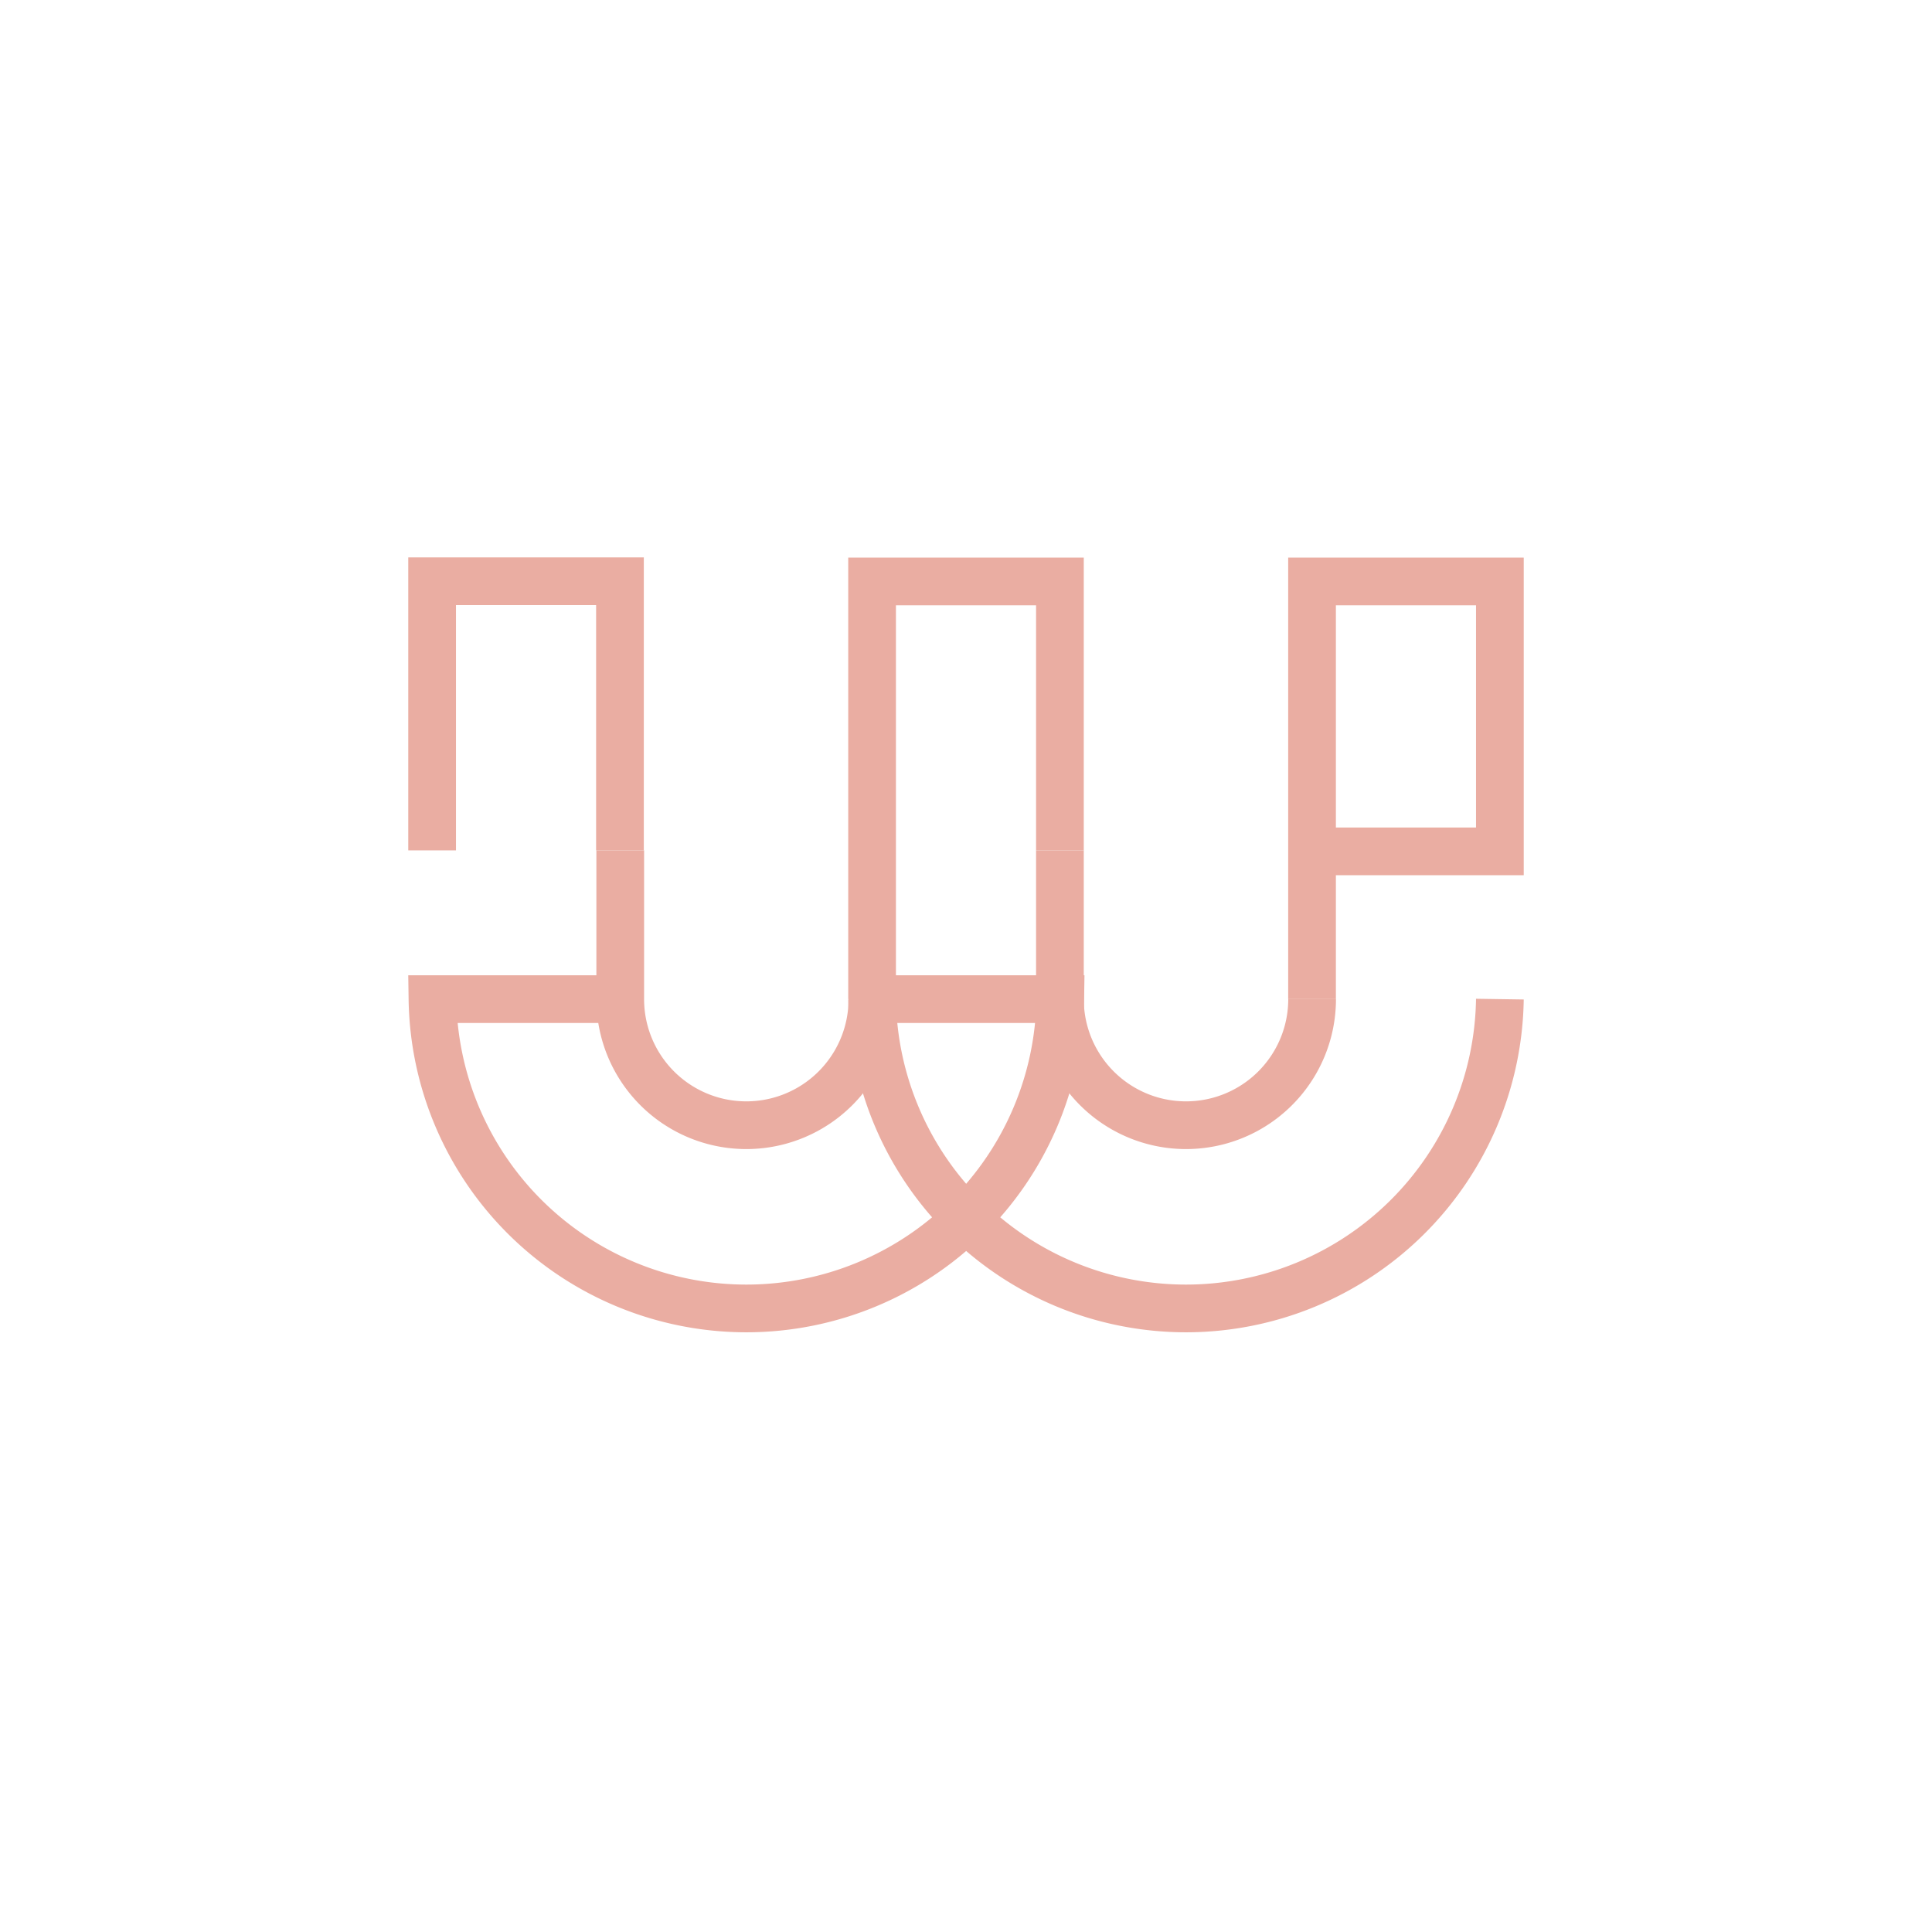 <svg id="Laag_1" data-name="Laag 1" xmlns="http://www.w3.org/2000/svg" viewBox="0 0 283.46 283.46"><defs><style>.cls-1{fill:none;stroke:#eaada2;stroke-miterlimit:10;stroke-width:7px;}</style></defs><polyline class="cls-1" points="90.96 124.77 90.96 85.28 63.4 85.28 63.4 124.77"/><path class="cls-1" d="M91,124.77v21.82a18.5,18.5,0,0,0,37,0h27.56a46.06,46.06,0,0,1-92.11,0H91"/><polyline class="cls-1" points="155.51 124.77 155.51 85.31 127.95 85.31 127.95 124.77 127.95 146.59"/><path class="cls-1" d="M220.06,146.59a46.06,46.06,0,0,1-92.11,0"/><path class="cls-1" d="M155.51,124.77v21.82a18.5,18.5,0,0,0,37,0"/><polyline class="cls-1" points="192.5 146.59 192.5 124.77 192.5 85.31 220.06 85.31 220.06 124.91 192.5 124.91"/></svg>